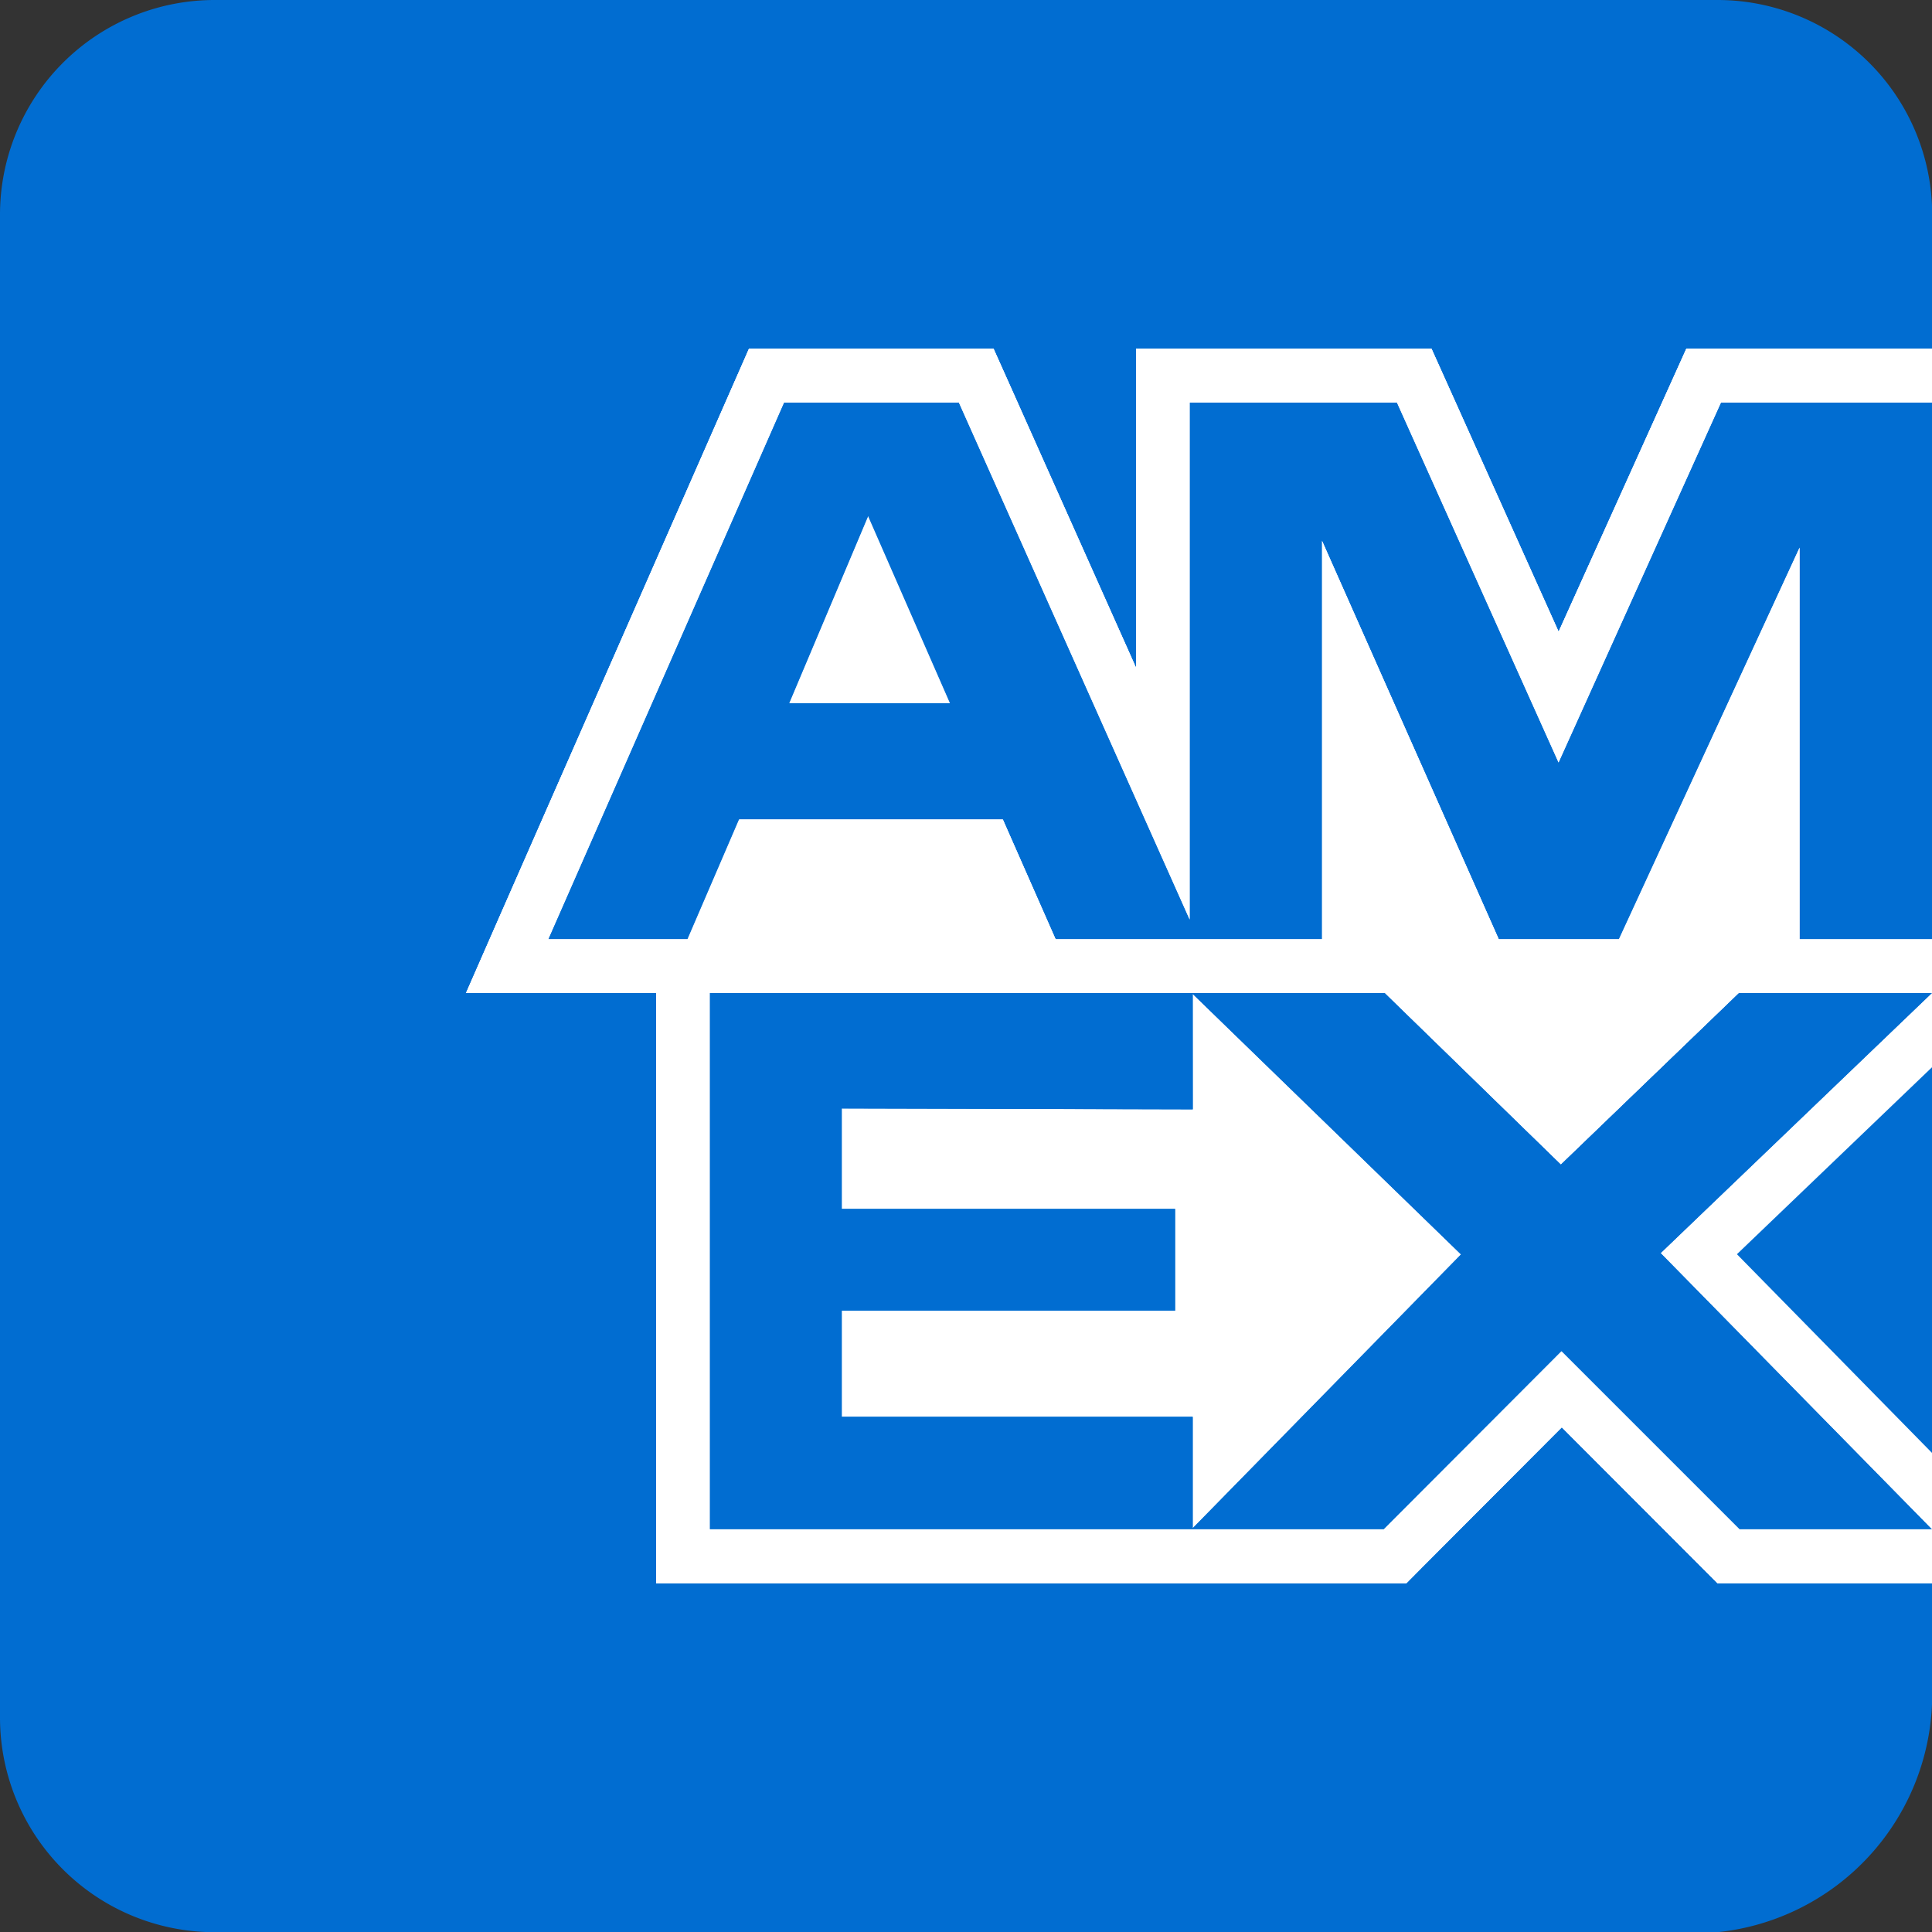 <svg id="icons8-american-express-squared" xmlns="http://www.w3.org/2000/svg" width="29.297" height="29.297" viewBox="0 0 29.297 29.297">
  <rect x="0" y="0" width="29.297" height="29.297" fill="#333333" stroke="none"/>
  <path id="Tracciato_52" data-name="Tracciato 52" d="M6,9.255A3.255,3.255,0,0,1,9.255,6H32.042A3.255,3.255,0,0,1,35.3,9.255V11.29l-.344.4.344.413v8.138l-.279.4.279.416-.247.6.247.519v5.861l-.252.522.252.636-.323.427.323.391v1.624A3.628,3.628,0,0,1,32.042,35.3H9.255A3.255,3.255,0,0,1,6,32.042Z" transform="translate(-6 -6)" fill="#016dd1"/>
  <path id="Tracciato_53" data-name="Tracciato 53" d="M31.536,18.959,29.085,13.5H25.943v7.841l-3.5-7.841H19.791l-3.575,8.138h2.116l.782-1.816h4l.8,1.816h4.039V15.594l2.68,6.044h1.822L35.191,15.7v5.939H37.2V13.5H34Zm-11.666-.9,1.2-2.844,1.243,2.844Z" transform="translate(-7.902 -7.396)" fill="#016dd1"/>
  <path id="Tracciato_54" data-name="Tracciato 54" d="M37.759,24.5H34.831l-2.7,2.6-2.67-2.6H19.225v8.138H29.451l2.69-2.7,2.7,2.7h2.919l-4.117-4.191Zm-11.21,8.12,0-1.69H21.226v-1.61h5.055V27.777H21.226V26.253l5.323.013v-1.75l4.07,3.951Z" transform="translate(-8.462 -9.445)" fill="#016dd1"/>
  <path id="Tracciato_55" data-name="Tracciato 55" d="M41.058,32.638V31.477L38.1,28.464l2.96-2.837V24.5l-4.117,3.947Z" transform="translate(-11.761 -9.445)" fill="#fff"/>
  <path id="Tracciato_56" data-name="Tracciato 56" d="M27.007,26.271l-5.323-.014v1.524h5.055v1.542H21.684v1.61h5.321l0,1.69,4.069-4.152-4.069-3.951Z" transform="translate(-8.92 -9.449)" fill="#fff"/>
  <path id="Tracciato_57" data-name="Tracciato 57" d="M23.145,18.457,21.9,15.613l-1.2,2.844Z" transform="translate(-8.738 -7.79)" fill="#fff"/>
  <path id="Tracciato_58" data-name="Tracciato 58" d="M33.995,30.4l-2.7-2.7L28.6,30.4H18.379V22.266H28.615l2.671,2.6,2.7-2.6h2.929v-.814H34.906V15.513l-2.74,5.939H30.344l-2.681-6.044v6.044H23.624l-.8-1.816h-4l-.782,1.816H15.931l3.575-8.138h2.651l3.5,7.841V13.314H28.8l2.451,5.459,2.463-5.459h3.2V12.5H33.188l-.216.479-1.72,3.811-1.711-3.81-.216-.48H24.844v4.836L22.9,12.982l-.216-.482h-3.71l-.214.487-3.575,8.138-.5,1.141h2.882v8.952H28.943l.238-.24L31.3,28.853l2.122,2.126.238.238h3.257V30.4Z" transform="translate(-7.617 -7.21)" fill="#fff"/>
  <path id="Tracciato_69" data-name="Tracciato 69" d="M33.995,30.4l-2.7-2.7L28.6,30.4H18.379V22.266H28.615l2.671,2.6,2.7-2.6h2.929v-.814H34.906V15.513l-2.74,5.939H30.344l-2.681-6.044v6.044H23.624l-.8-1.816h-4l-.782,1.816H15.931l3.575-8.138h2.651l3.5,7.841V13.314H28.8l2.451,5.459,2.463-5.459h3.2V12.5H33.188l-.216.479-1.72,3.811-1.711-3.81-.216-.48H24.844v4.836L22.9,12.982l-.216-.482h-3.71l-.214.487-3.575,8.138-.5,1.141h2.882v8.952H28.943l.238-.24L31.3,28.853l2.122,2.126.238.238h3.257V30.4Z" transform="translate(-7.617 -7.21)" fill="#fff"/>
  <path id="Tracciato_70" data-name="Tracciato 70" d="M31.536,18.959,29.085,13.5H25.943v7.841l-3.5-7.841H19.791l-3.575,8.138h2.116l.782-1.816h4l.8,1.816h4.039V15.594l2.68,6.044h1.822L35.191,15.7v5.939H37.2V13.5H34Zm-11.666-.9,1.2-2.844,1.243,2.844Z" transform="translate(-7.902 -7.396)" fill="#016dd1"/>
  <path id="Tracciato_71" data-name="Tracciato 71" d="M37.759,24.5H34.831l-2.7,2.6-2.67-2.6H19.225v8.138H29.451l2.69-2.7,2.7,2.7h2.919l-4.117-4.191Zm-11.21,8.12,0-1.69H21.226v-1.61h5.055V27.777H21.226V26.253l5.323.013v-1.75l4.07,3.951Z" transform="translate(-8.462 -9.444)" fill="#016dd1"/>
  <path id="Tracciato_72" data-name="Tracciato 72" d="M33.995,30.4l-2.7-2.7L28.6,30.4H18.379V22.266H28.615l2.671,2.6,2.7-2.6h2.929v-.814H34.906V15.513l-2.74,5.939H30.344l-2.681-6.044v6.044H23.624l-.8-1.816h-4l-.782,1.816H15.931l3.575-8.138h2.651l3.5,7.841V13.314H28.8l2.451,5.459,2.463-5.459h3.2V12.5H33.188l-.216.479-1.72,3.811-1.711-3.81-.216-.48H24.844v4.836L22.9,12.982l-.216-.482h-3.71l-.214.487-3.575,8.138-.5,1.141h2.882v8.952H28.943l.238-.24L31.3,28.853l2.122,2.126.238.238h3.257V30.4Z" transform="translate(-7.617 -7.21)" fill="#fff"/>
</svg>
